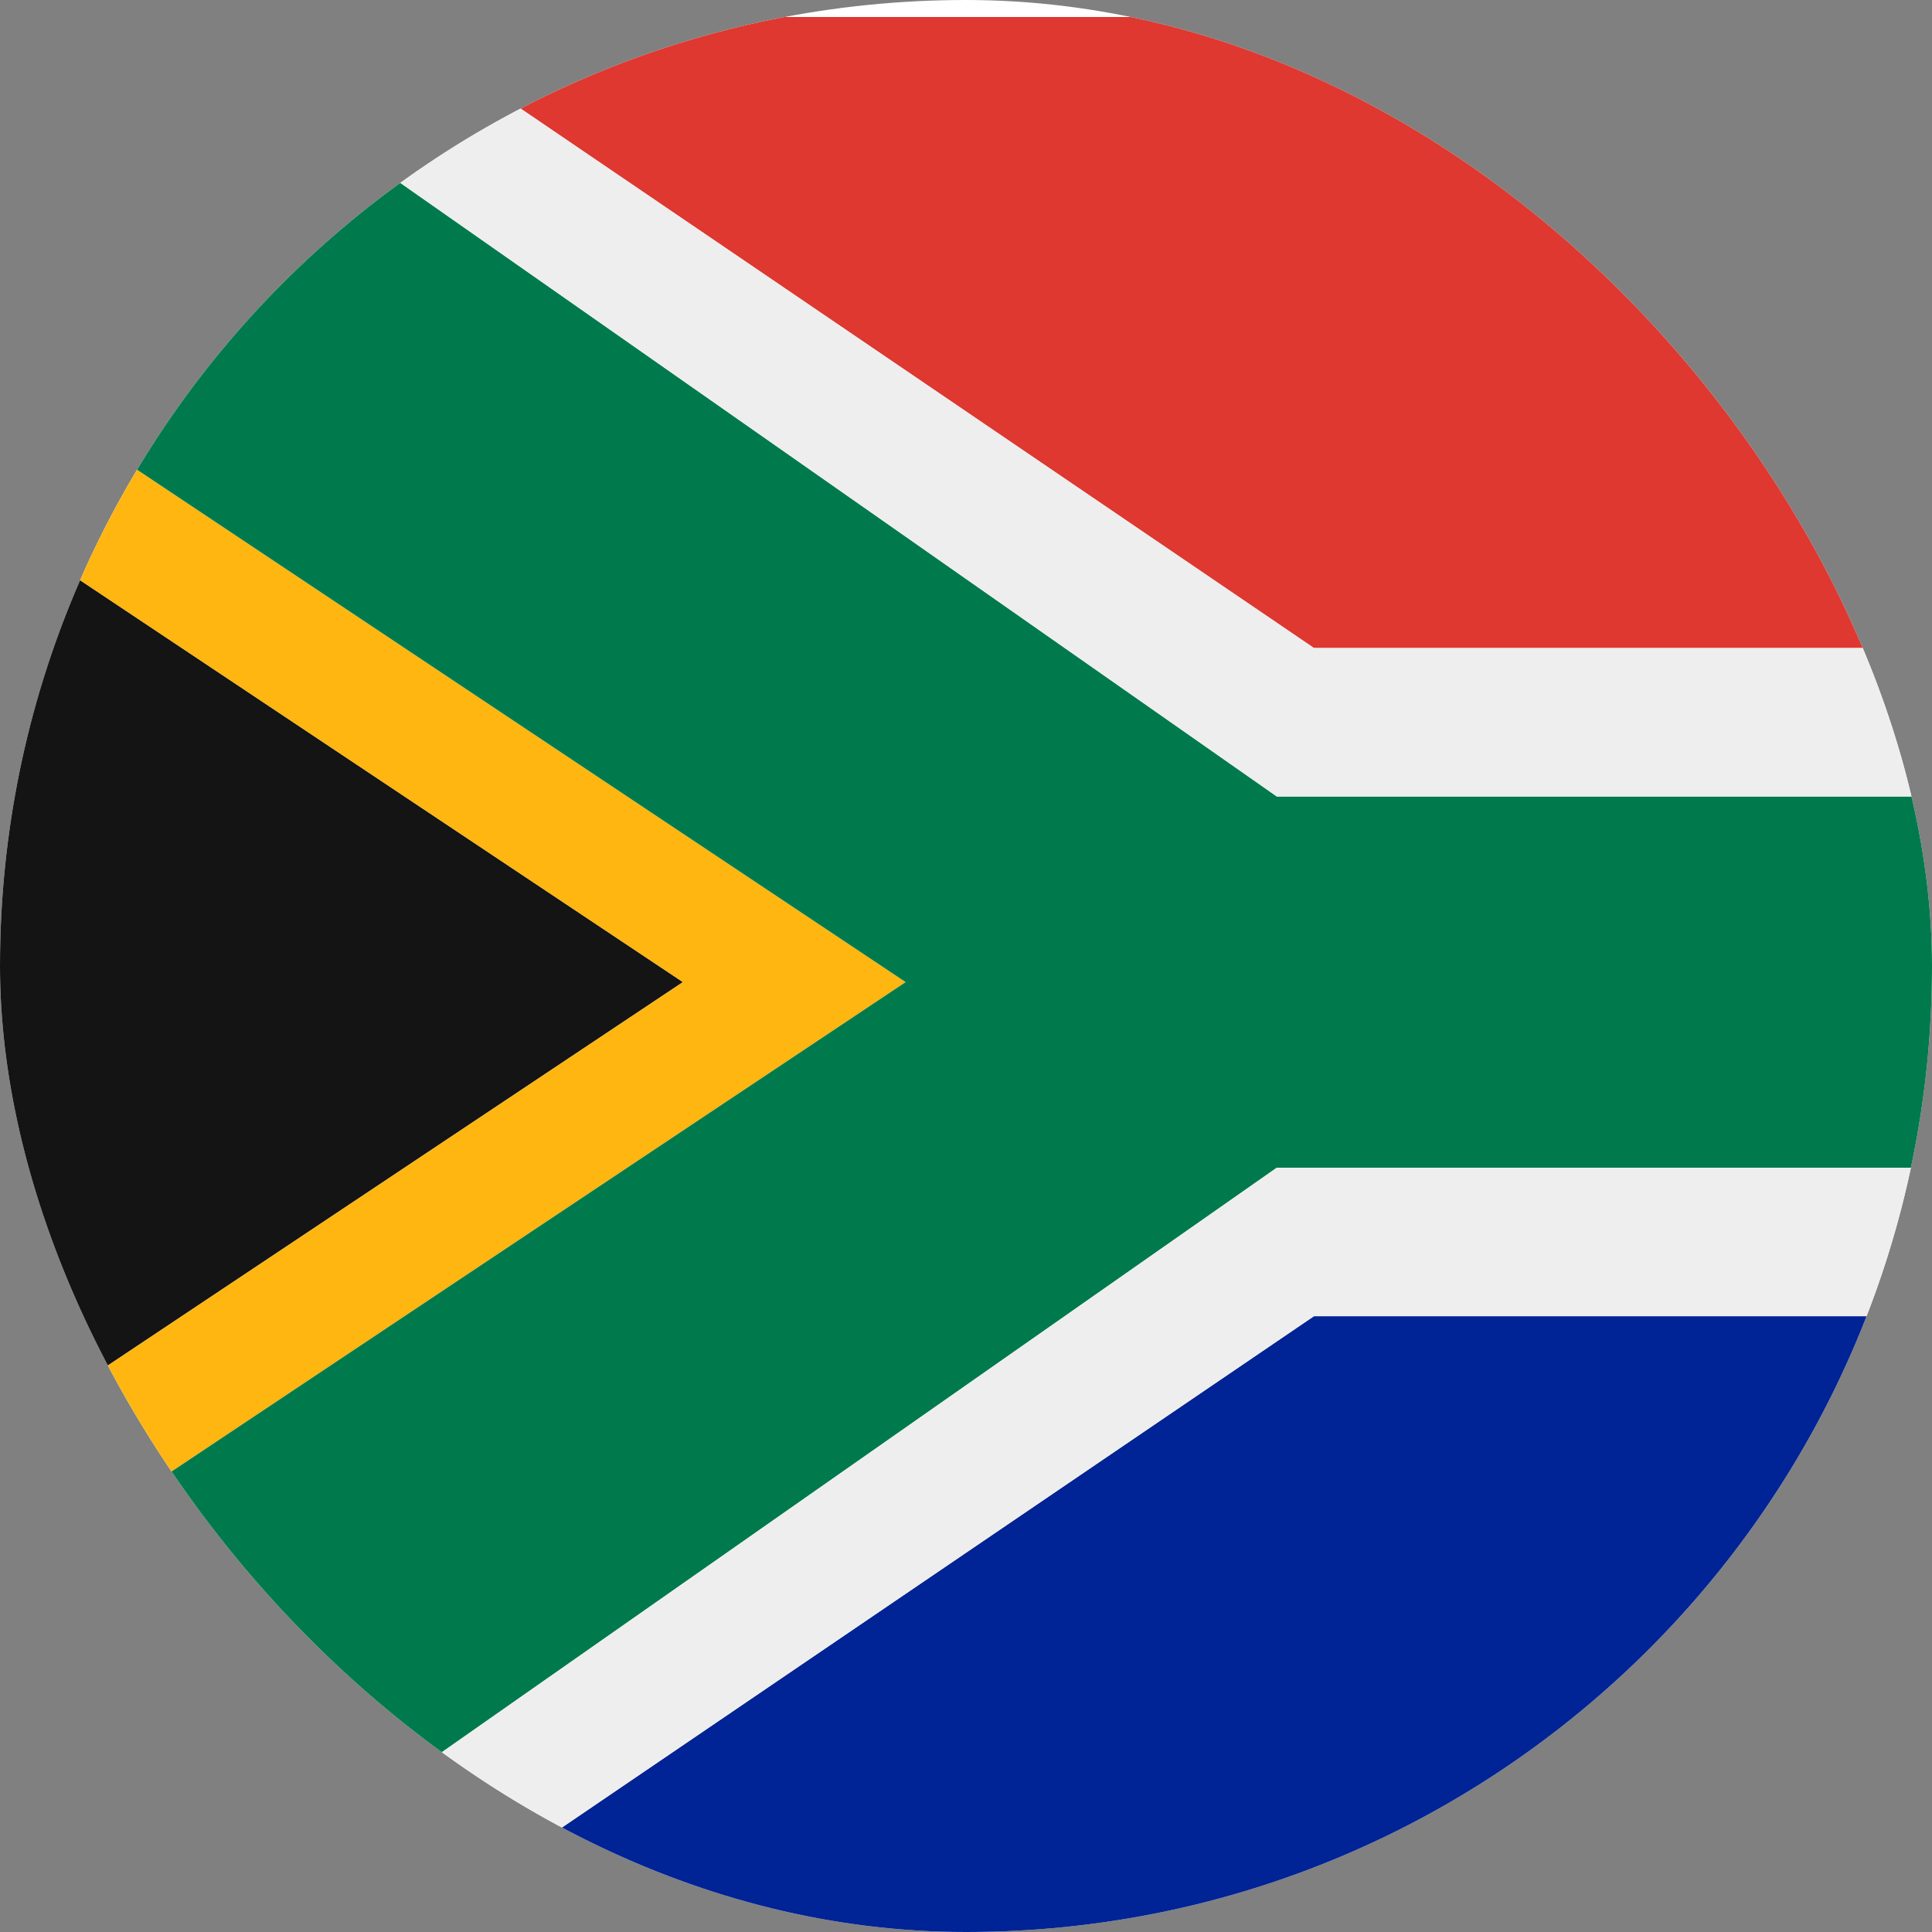 <svg width="60" height="60" viewBox="0 0 60 60" fill="none" xmlns="http://www.w3.org/2000/svg">
<rect x="0" y="0" width="60" height="60" fill="#808080" stroke="none"/>
<g clip-path="url(#clip0_2614_1364)">
<rect width="60" height="60" rx="30" fill="white"/>
<g clip-path="url(#clip1_2614_1364)">
<path d="M70.778 0.528H11.986L40.806 20.125H80V9.75C80 7.304 79.029 4.958 77.299 3.229C75.57 1.499 73.224 0.528 70.778 0.528Z" fill="#DE3830"/>
<path d="M11.986 60.472H70.778C73.224 60.472 75.57 59.501 77.299 57.771C79.029 56.042 80 53.696 80 51.25V40.875H40.806L11.986 60.472Z" fill="#002395"/>
<path d="M-3 14.361V46.639L21.208 30.5L-3 14.361Z" fill="#141414"/>
<path d="M-3 9.75V14.361L21.208 30.5L-3 46.639V51.25L28.125 30.5L-3 9.75Z" fill="#FFB611"/>
<path d="M5.164 0.592C2.917 0.852 0.844 1.928 -0.662 3.617C-2.167 5.305 -2.999 7.488 -3 9.75L28.125 30.5L-3 51.25C-2.999 53.512 -2.167 55.695 -0.662 57.383C0.844 59.072 2.917 60.148 5.164 60.408L39.653 36.264H80V24.736H39.653L5.164 0.592Z" fill="#007A4D"/>
<path d="M11.986 0.528H6.222C5.863 0.528 5.512 0.553 5.164 0.592L39.653 24.736H80V20.125H40.806L11.986 0.528ZM5.164 60.407C5.512 60.447 5.863 60.472 6.222 60.472H11.986L40.806 40.875H80V36.264H39.653L5.164 60.407Z" fill="#EEEEEE"/>
</g>
</g>
<defs>
<clipPath id="clip0_2614_1364">
<rect width="60" height="60" rx="30" fill="white"/>
</clipPath>
<clipPath id="clip1_2614_1364">
<rect width="83" height="83" fill="white" transform="translate(-3 -11)"/>
</clipPath>
</defs>
</svg>

